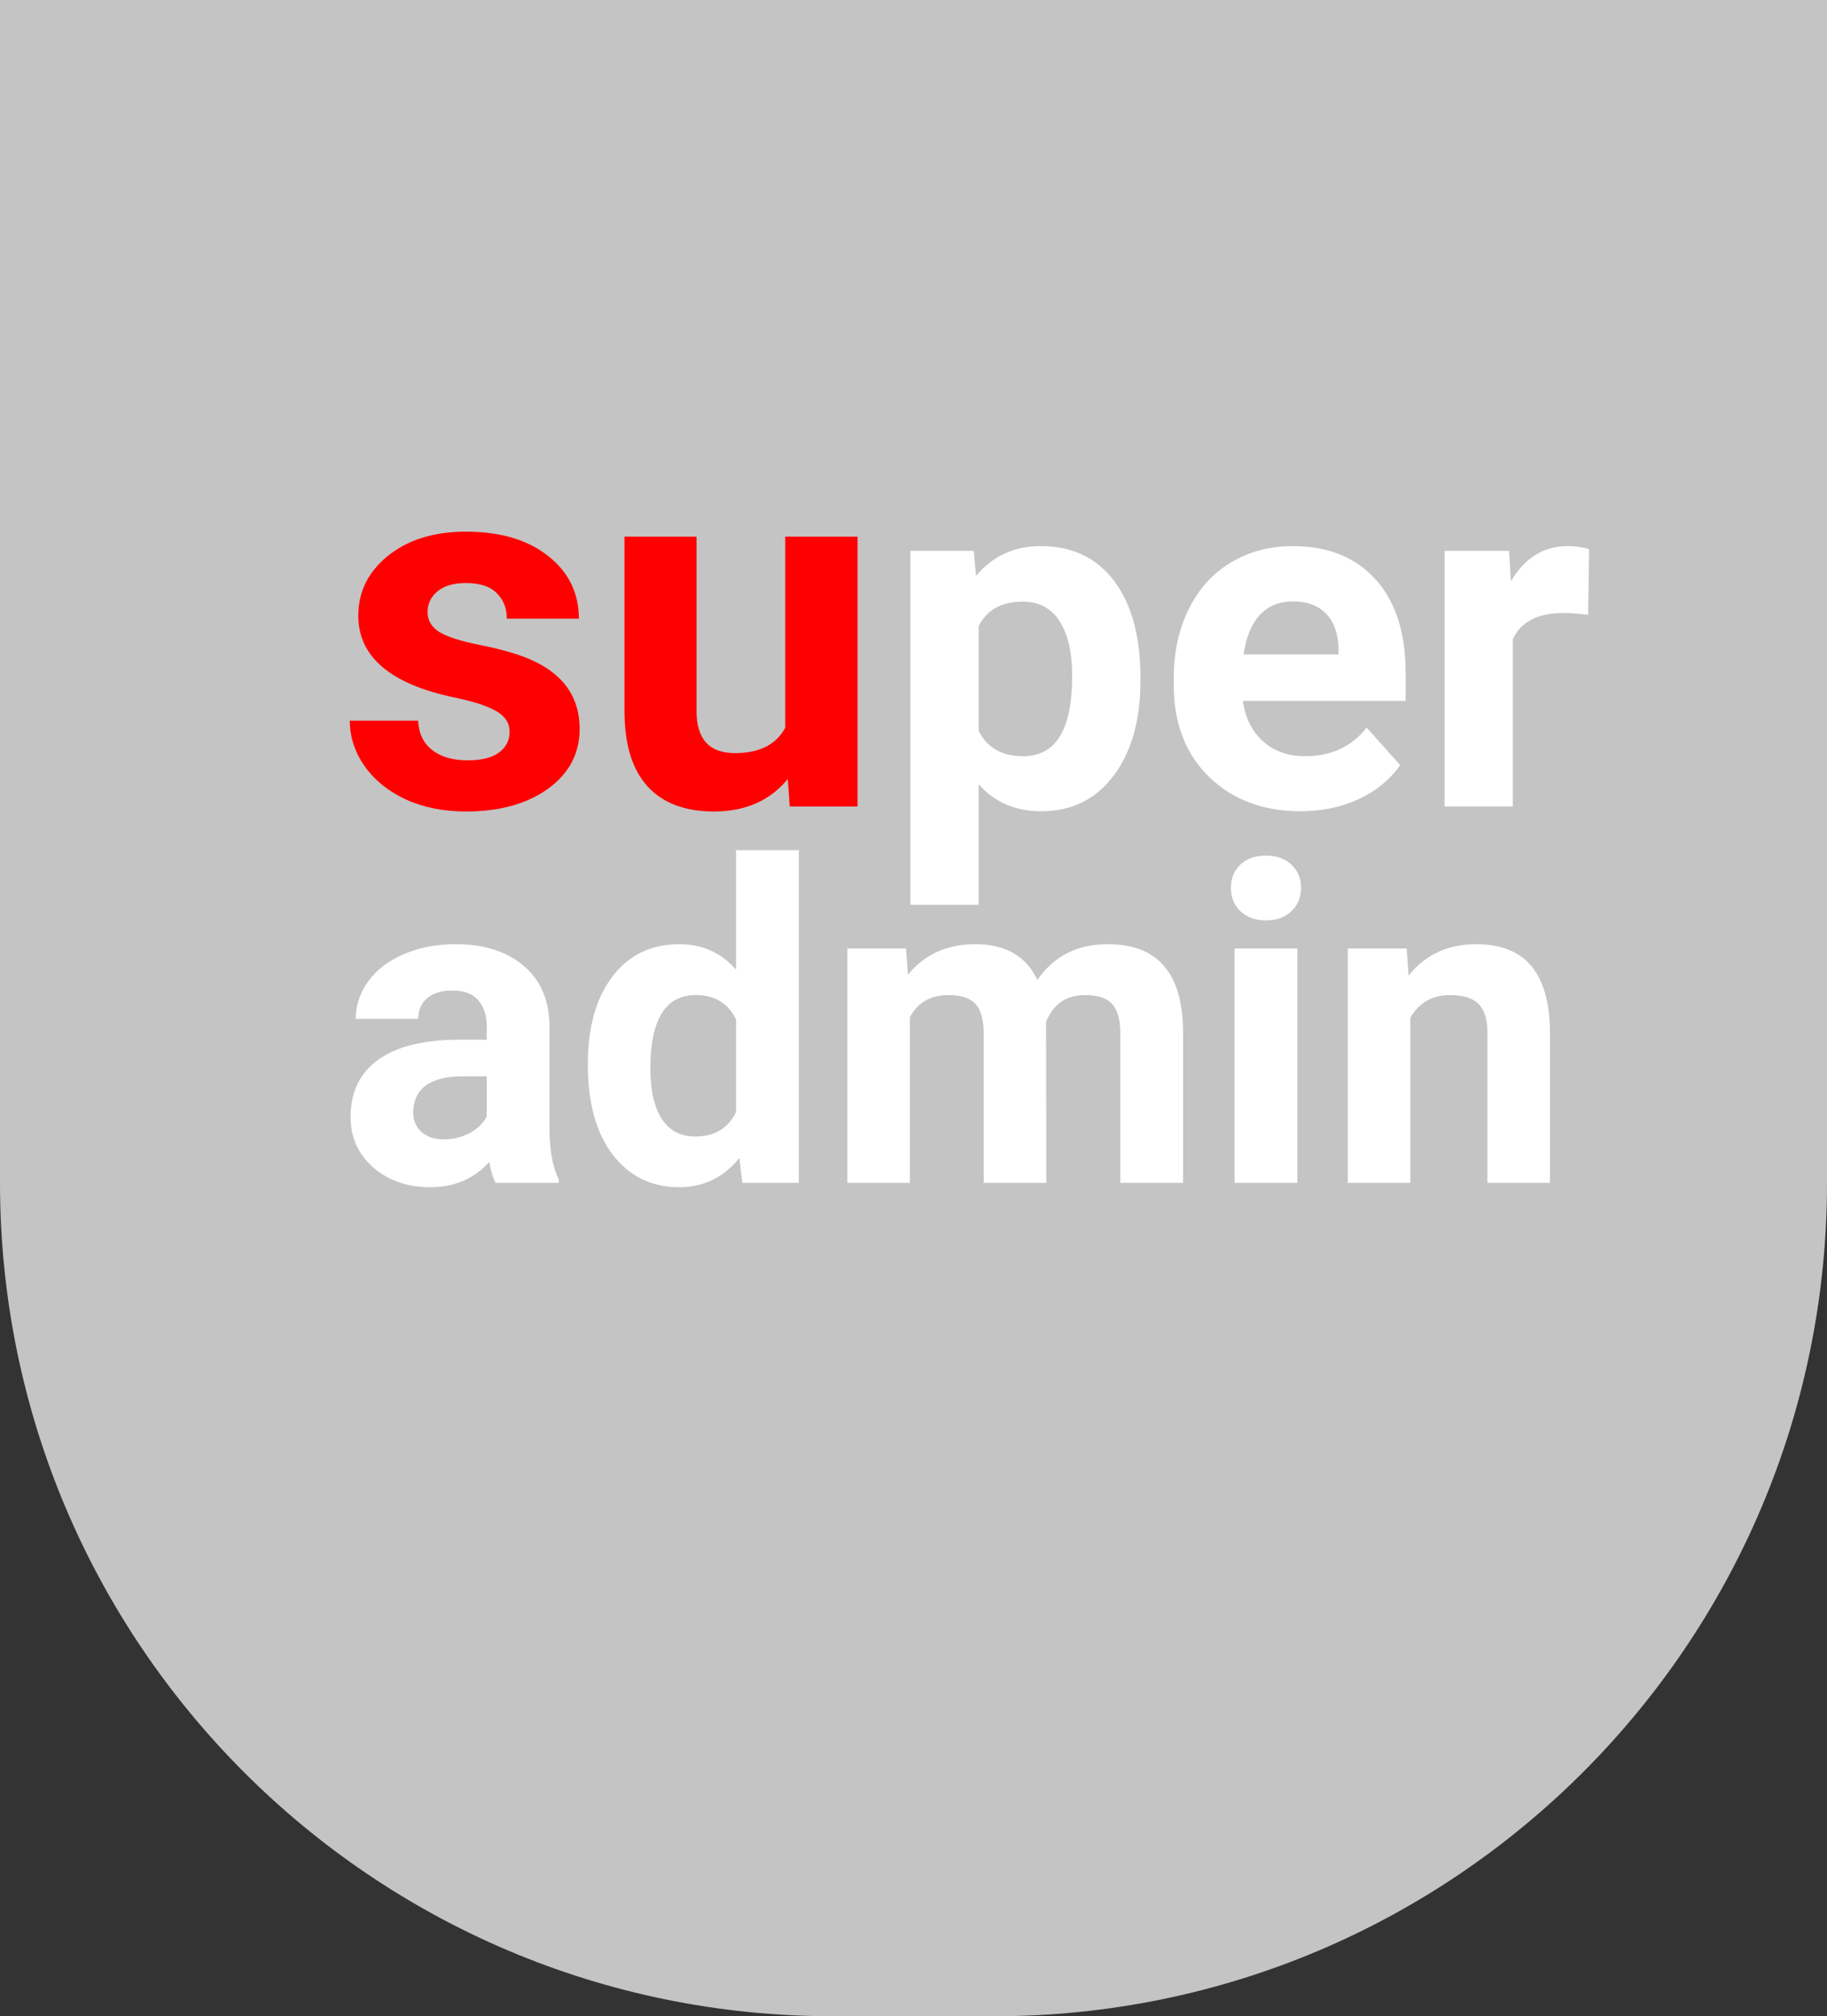 <svg width="136" height="150" viewBox="0 0 136 150" fill="none" xmlns="http://www.w3.org/2000/svg">
<rect x="0" y="0" width="136" height="150" fill="#333333" stroke="none"/>
<path d="M0 0H136V88C136 122.242 108.242 150 74 150H62C27.758 150 0 122.242 0 88V0Z" fill="#C4C4C4"/>
<path d="M37.933 54.452C37.933 53.797 37.605 53.283 36.949 52.912C36.306 52.529 35.267 52.188 33.832 51.892C29.057 50.89 26.67 48.861 26.67 45.806C26.67 44.024 27.406 42.54 28.878 41.352C30.362 40.153 32.298 39.553 34.685 39.553C37.234 39.553 39.269 40.153 40.79 41.352C42.324 42.552 43.091 44.111 43.091 46.028H37.728C37.728 45.261 37.481 44.63 36.986 44.136C36.492 43.629 35.718 43.375 34.667 43.375C33.764 43.375 33.065 43.579 32.57 43.987C32.075 44.395 31.828 44.915 31.828 45.546C31.828 46.14 32.106 46.622 32.663 46.993C33.232 47.352 34.185 47.667 35.52 47.94C36.856 48.199 37.982 48.496 38.898 48.83C41.73 49.869 43.147 51.669 43.147 54.23C43.147 56.06 42.361 57.545 40.79 58.683C39.219 59.808 37.19 60.371 34.704 60.371C33.022 60.371 31.525 60.074 30.214 59.48C28.915 58.874 27.895 58.052 27.152 57.013C26.41 55.961 26.039 54.829 26.039 53.617H31.123C31.172 54.57 31.525 55.3 32.181 55.807C32.836 56.314 33.715 56.567 34.815 56.567C35.842 56.567 36.615 56.376 37.135 55.992C37.667 55.596 37.933 55.083 37.933 54.452ZM58.64 57.959C57.316 59.567 55.485 60.371 53.148 60.371C50.995 60.371 49.35 59.753 48.212 58.516C47.086 57.279 46.511 55.467 46.486 53.079V39.924H51.849V52.894C51.849 54.984 52.801 56.029 54.706 56.029C56.524 56.029 57.774 55.398 58.454 54.137V39.924H63.835V60H58.788L58.64 57.959Z" fill="#FF0000"/>
<path d="M84.893 50.666C84.893 53.596 84.225 55.945 82.889 57.715C81.564 59.473 79.772 60.352 77.51 60.352C75.588 60.352 74.035 59.684 72.852 58.348V67.312H67.772V40.98H72.482L72.658 42.844C73.889 41.367 75.494 40.629 77.475 40.629C79.818 40.629 81.641 41.496 82.941 43.23C84.242 44.965 84.893 47.355 84.893 50.402V50.666ZM79.812 50.297C79.812 48.527 79.496 47.162 78.863 46.201C78.242 45.24 77.334 44.76 76.139 44.76C74.545 44.76 73.449 45.369 72.852 46.588V54.375C73.473 55.629 74.58 56.256 76.174 56.256C78.6 56.256 79.812 54.27 79.812 50.297ZM96.811 60.352C94.022 60.352 91.748 59.496 89.99 57.785C88.244 56.074 87.371 53.795 87.371 50.947V50.455C87.371 48.545 87.74 46.84 88.478 45.34C89.217 43.828 90.26 42.668 91.607 41.859C92.967 41.039 94.514 40.629 96.248 40.629C98.85 40.629 100.895 41.449 102.383 43.09C103.883 44.73 104.633 47.057 104.633 50.068V52.143H92.522C92.686 53.385 93.178 54.381 93.998 55.131C94.83 55.881 95.879 56.256 97.144 56.256C99.102 56.256 100.631 55.547 101.732 54.129L104.229 56.924C103.467 58.002 102.436 58.846 101.135 59.455C99.834 60.053 98.393 60.352 96.811 60.352ZM96.231 44.742C95.223 44.742 94.402 45.082 93.769 45.762C93.148 46.441 92.75 47.414 92.574 48.68H99.641V48.275C99.617 47.15 99.312 46.283 98.727 45.674C98.141 45.053 97.309 44.742 96.231 44.742ZM118.221 45.744C117.529 45.65 116.92 45.603 116.393 45.603C114.471 45.603 113.211 46.254 112.613 47.555V60H107.533V40.98H112.332L112.473 43.248C113.492 41.502 114.904 40.629 116.709 40.629C117.271 40.629 117.799 40.705 118.291 40.857L118.221 45.744ZM36.892 88C36.677 87.581 36.521 87.06 36.424 86.437C35.296 87.694 33.83 88.322 32.025 88.322C30.317 88.322 28.899 87.828 27.771 86.84C26.654 85.852 26.096 84.606 26.096 83.102C26.096 81.254 26.778 79.836 28.142 78.848C29.517 77.859 31.499 77.36 34.088 77.349H36.231V76.35C36.231 75.544 36.022 74.9 35.602 74.416C35.194 73.933 34.544 73.691 33.653 73.691C32.869 73.691 32.251 73.879 31.8 74.255C31.359 74.631 31.139 75.147 31.139 75.802H26.482C26.482 74.793 26.794 73.858 27.417 72.999C28.04 72.139 28.921 71.468 30.06 70.984C31.198 70.49 32.477 70.243 33.895 70.243C36.043 70.243 37.746 70.786 39.002 71.871C40.27 72.945 40.904 74.46 40.904 76.415V83.972C40.915 85.626 41.145 86.877 41.597 87.726V88H36.892ZM33.041 84.761C33.728 84.761 34.362 84.611 34.942 84.31C35.522 83.999 35.952 83.585 36.231 83.069V80.072H34.491C32.16 80.072 30.919 80.878 30.769 82.489L30.752 82.763C30.752 83.343 30.956 83.821 31.365 84.197C31.773 84.573 32.331 84.761 33.041 84.761ZM43.756 79.154C43.756 76.436 44.363 74.272 45.577 72.66C46.801 71.049 48.472 70.243 50.588 70.243C52.285 70.243 53.687 70.877 54.794 72.144V63.25H59.466V88H55.261L55.035 86.147C53.875 87.597 52.382 88.322 50.556 88.322C48.504 88.322 46.855 87.517 45.609 85.905C44.373 84.283 43.756 82.033 43.756 79.154ZM48.413 79.492C48.413 81.125 48.697 82.376 49.267 83.247C49.836 84.117 50.663 84.552 51.748 84.552C53.188 84.552 54.203 83.945 54.794 82.731V75.851C54.213 74.637 53.209 74.03 51.78 74.03C49.535 74.03 48.413 75.851 48.413 79.492ZM67.442 70.565L67.587 72.515C68.823 71.001 70.493 70.243 72.599 70.243C74.844 70.243 76.385 71.129 77.223 72.902C78.448 71.129 80.193 70.243 82.46 70.243C84.351 70.243 85.758 70.796 86.682 71.903C87.606 72.999 88.067 74.653 88.067 76.866V88H83.394V76.882C83.394 75.894 83.201 75.174 82.814 74.723C82.428 74.261 81.746 74.03 80.768 74.03C79.372 74.03 78.405 74.696 77.868 76.028L77.884 88H73.227V76.898C73.227 75.888 73.028 75.158 72.631 74.707C72.233 74.255 71.557 74.03 70.601 74.03C69.279 74.03 68.323 74.578 67.732 75.673V88H63.076V70.565H67.442ZM96.575 88H91.902V70.565H96.575V88ZM91.628 66.054C91.628 65.356 91.859 64.781 92.321 64.33C92.794 63.878 93.433 63.653 94.239 63.653C95.034 63.653 95.668 63.878 96.14 64.33C96.613 64.781 96.849 65.356 96.849 66.054C96.849 66.763 96.607 67.343 96.124 67.794C95.651 68.245 95.023 68.471 94.239 68.471C93.455 68.471 92.821 68.245 92.337 67.794C91.865 67.343 91.628 66.763 91.628 66.054ZM104.712 70.565L104.857 72.58C106.104 71.022 107.774 70.243 109.869 70.243C111.716 70.243 113.091 70.786 113.994 71.871C114.896 72.956 115.358 74.578 115.379 76.737V88H110.723V76.85C110.723 75.861 110.508 75.147 110.078 74.707C109.648 74.255 108.934 74.03 107.935 74.03C106.625 74.03 105.642 74.588 104.986 75.706V88H100.33V70.565H104.712Z" fill="white"/>
</svg>
